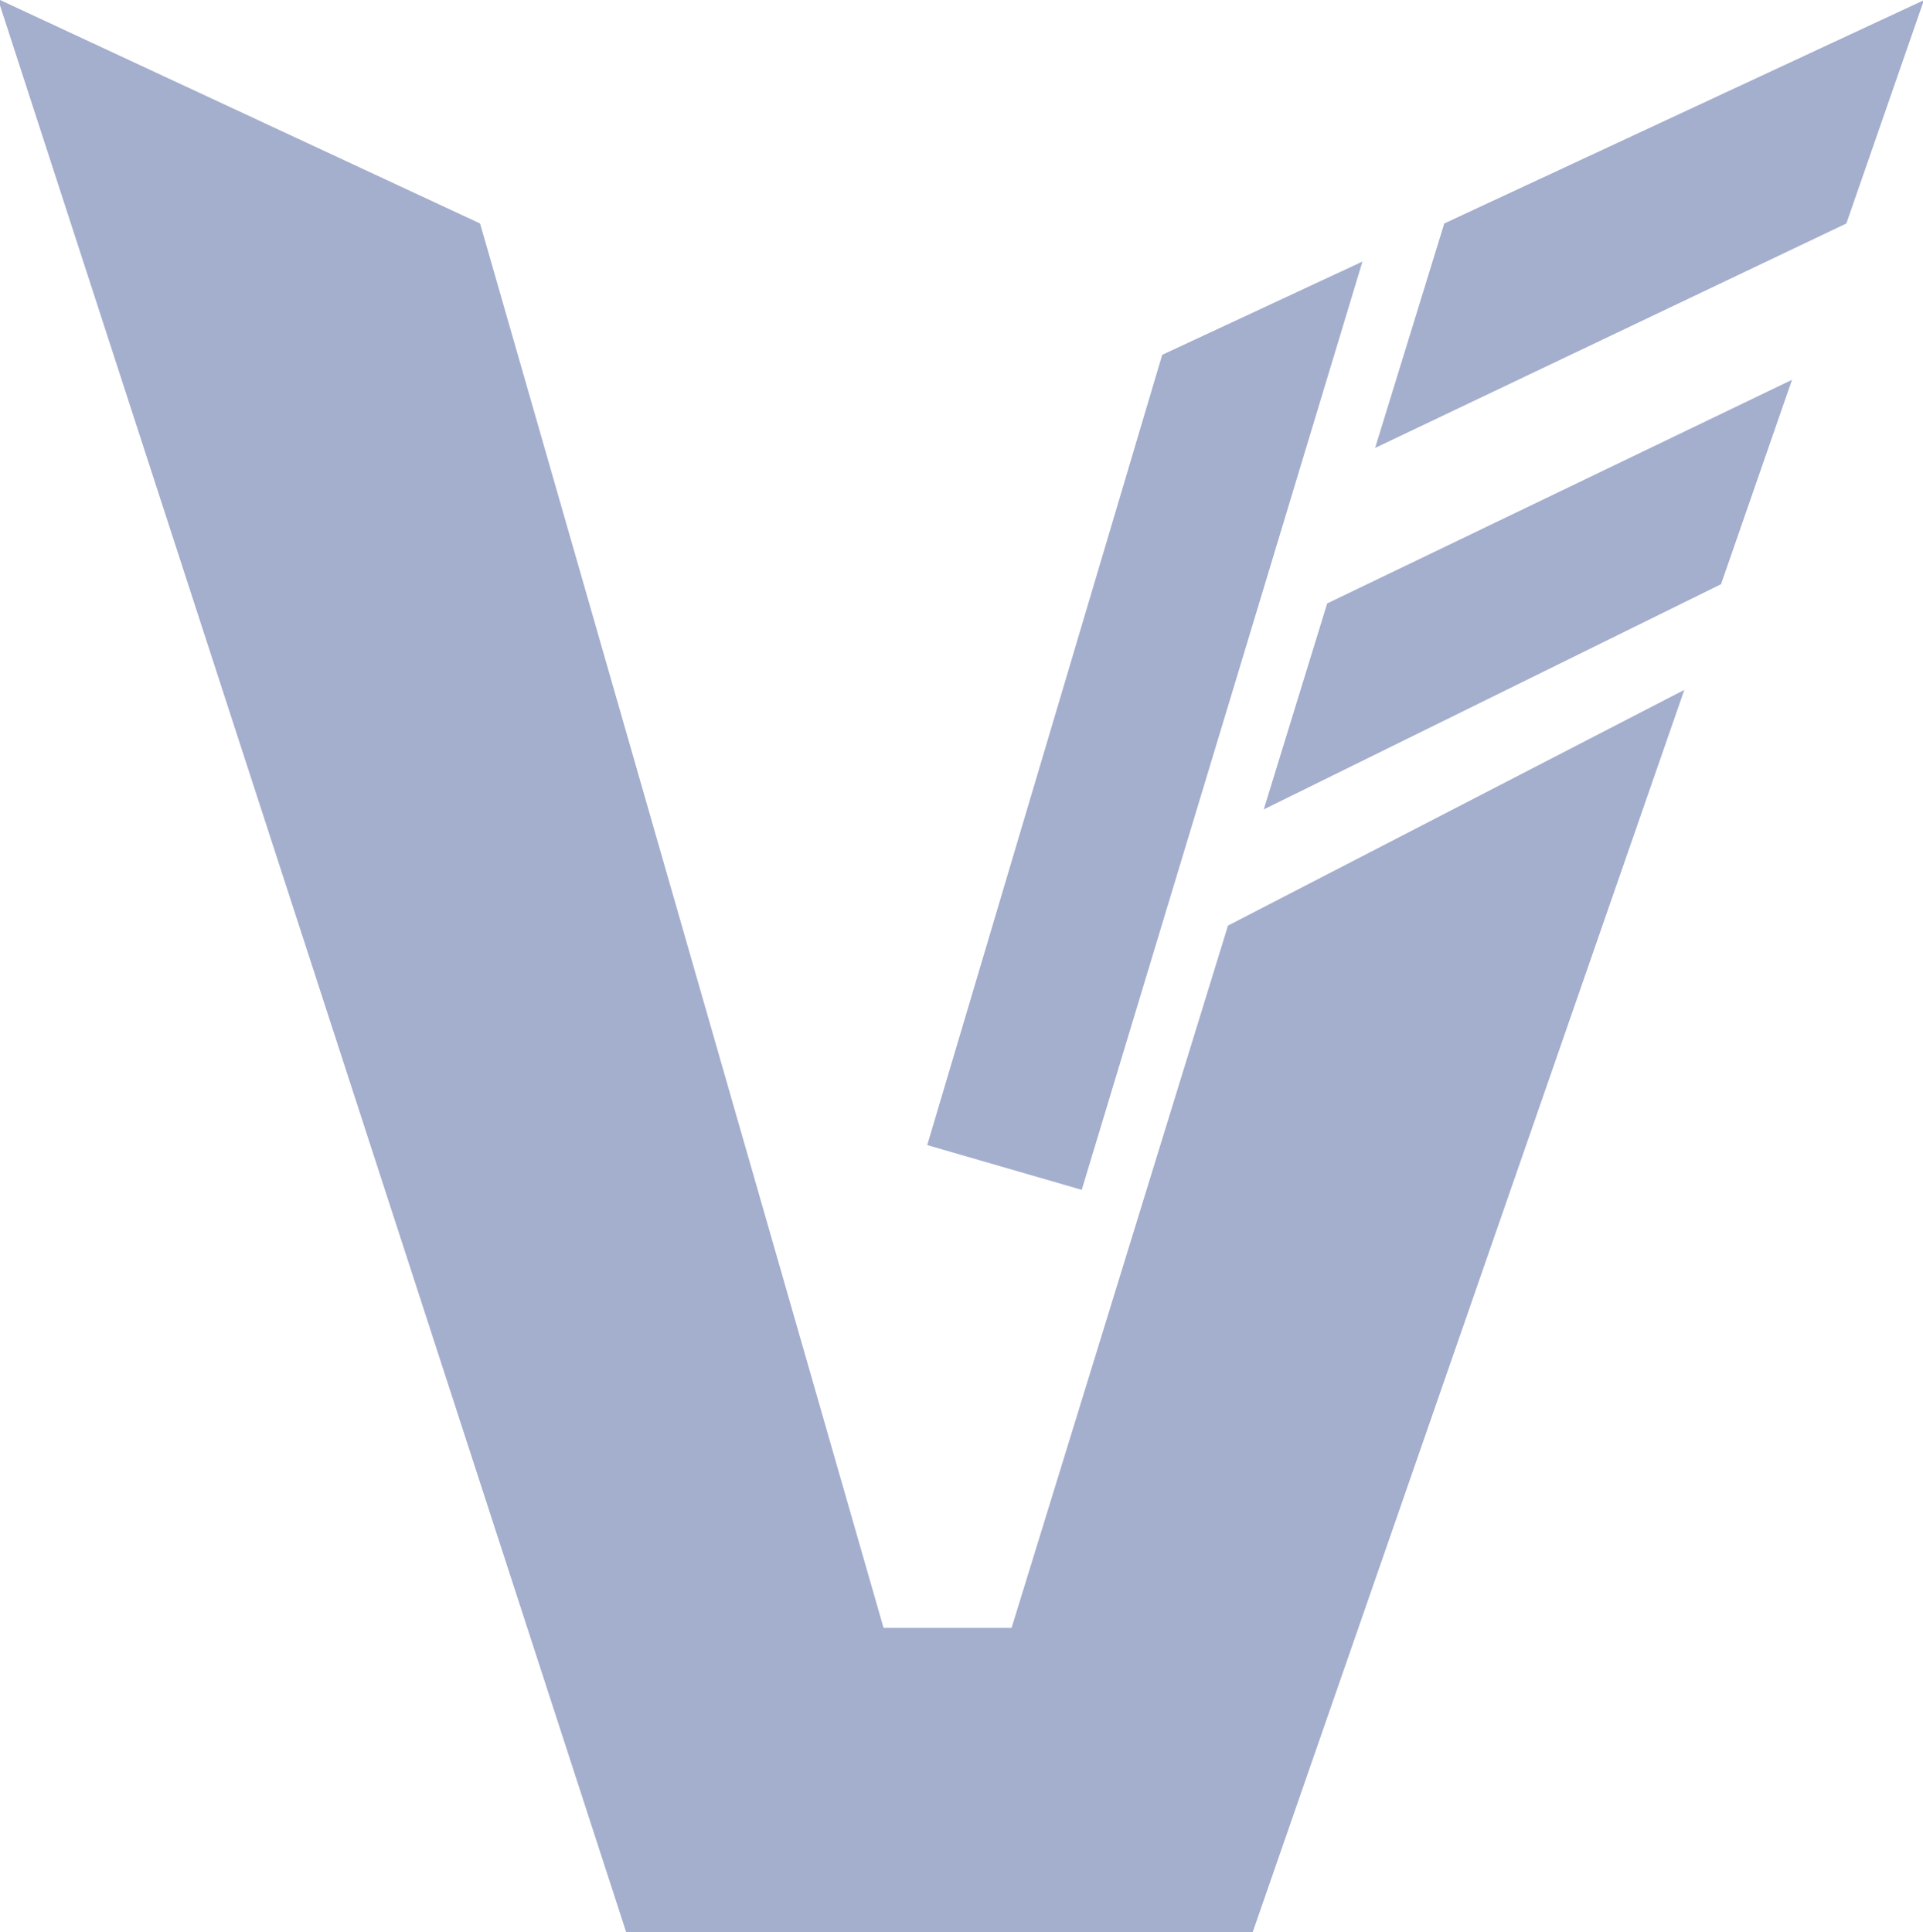 <?xml version="1.0" encoding="utf-8"?>
<!-- Generator: Adobe Illustrator 15.0.0, SVG Export Plug-In  -->
<!DOCTYPE svg PUBLIC "-//W3C//DTD SVG 1.1//EN" "http://www.w3.org/Graphics/SVG/1.1/DTD/svg11.dtd">
<svg version="1.1"
	 xmlns="http://www.w3.org/2000/svg" xmlns:xlink="http://www.w3.org/1999/xlink" xmlns:a="http://ns.adobe.com/AdobeSVGViewerExtensions/3.0/"
	 x="0px" y="0px" width="1013px" height="1018px" viewBox="0 0 1013 1018" enable-background="new 0 0 1013 1018"
	 xml:space="preserve">
<defs>
</defs>
<polygon fill="#A4AECD" points="717.707,137.816 569.834,626.855 488.46,603.276 612.239,186.935 "/>
<polygon fill="#A4AECD" points="887.26,363.463 659.784,1018.235 329.956,1018.235 0,2.859 0,0 252.888,117.738 465.427,857.609 
	532.891,857.609 646.871,487.691 646.871,487.658 "/>
<polygon fill="#A4AECD" points="1013.479,0.096 972.618,117.738 724.389,235.99 760.818,117.738 "/>
<polygon fill="#A4AECD" points="943.993,200.106 906.601,307.79 665.726,426.427 699.137,317.909 699.168,317.909 "/>
</svg>
